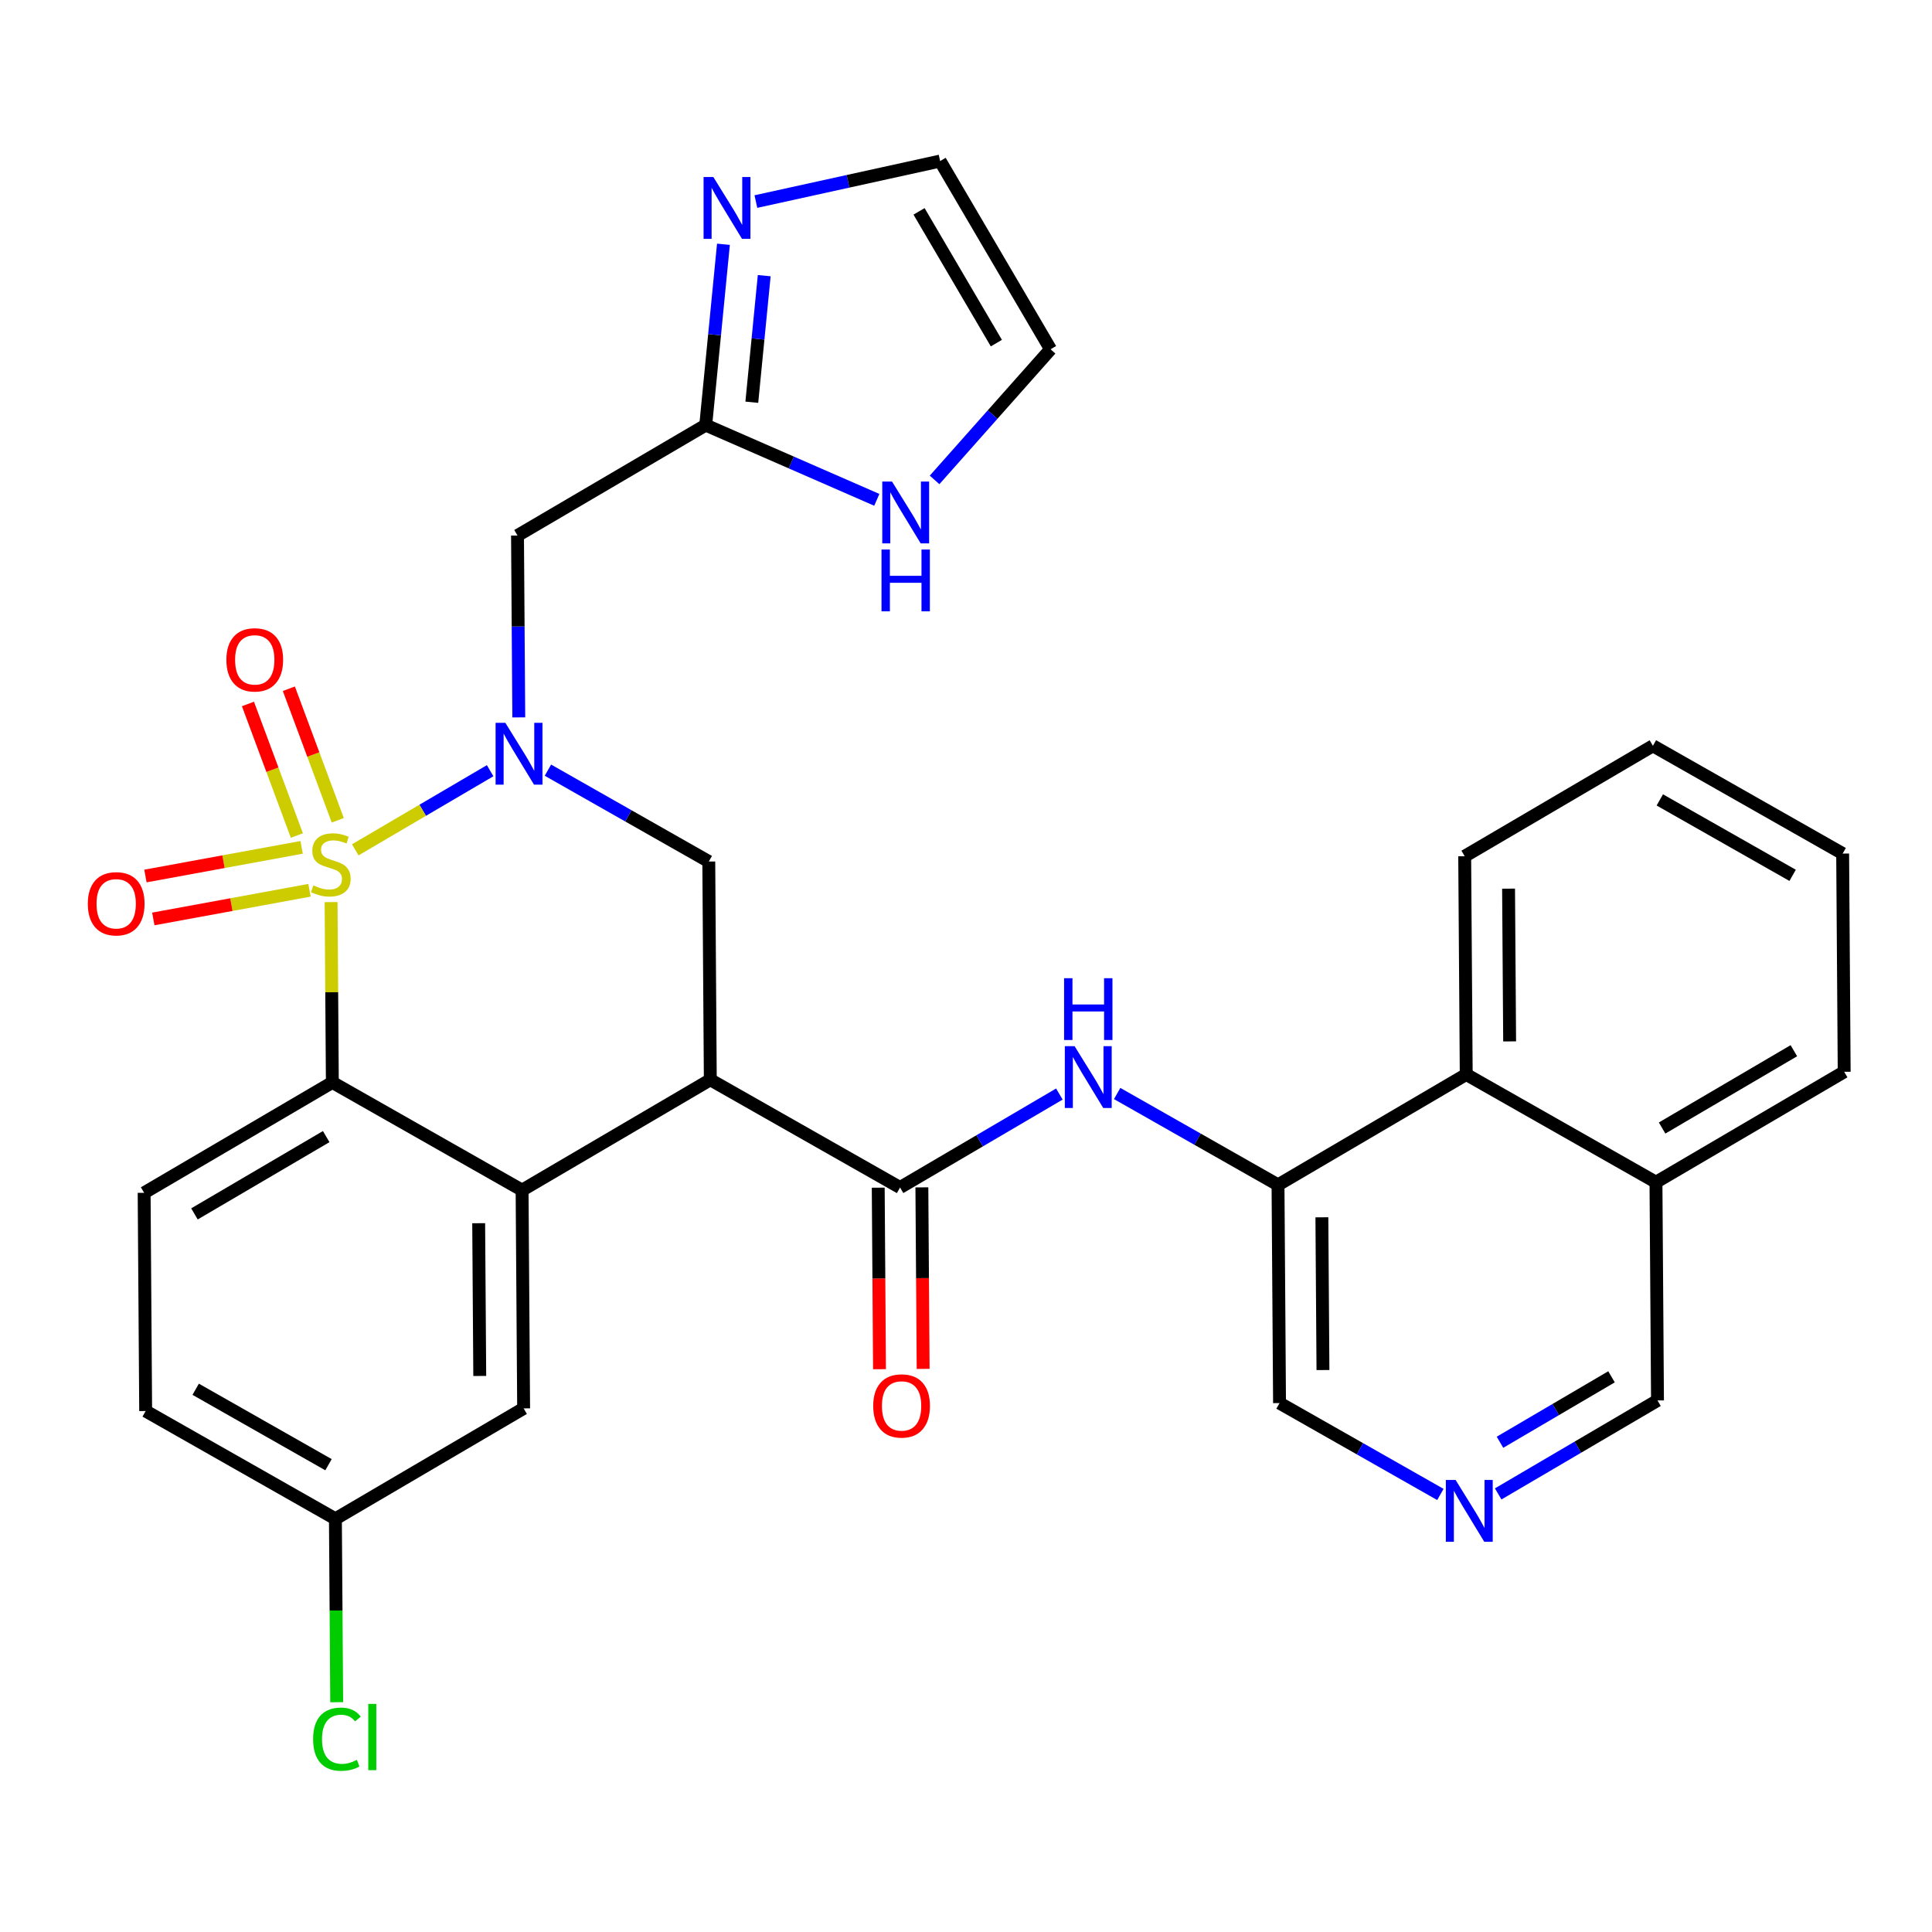 <?xml version='1.0' encoding='iso-8859-1'?>
<svg version='1.1' baseProfile='full'
              xmlns='http://www.w3.org/2000/svg'
                      xmlns:rdkit='http://www.rdkit.org/xml'
                      xmlns:xlink='http://www.w3.org/1999/xlink'
                  xml:space='preserve'
width='300px' height='300px' viewBox='0 0 300 300'>
<!-- END OF HEADER -->
<rect style='opacity:1.0;fill:#FFFFFF;stroke:none' width='300' height='300' x='0' y='0'> </rect>
<rect style='opacity:1.0;fill:#FFFFFF;stroke:none' width='300' height='300' x='0' y='0'> </rect>
<path class='bond-0 atom-0 atom-1' d='M 143.346,212.559 L 143.247,198.467' style='fill:none;fill-rule:evenodd;stroke:#FF0000;stroke-width:2.0px;stroke-linecap:butt;stroke-linejoin:miter;stroke-opacity:1' />
<path class='bond-0 atom-0 atom-1' d='M 143.247,198.467 L 143.148,184.374' style='fill:none;fill-rule:evenodd;stroke:#000000;stroke-width:2.0px;stroke-linecap:butt;stroke-linejoin:miter;stroke-opacity:1' />
<path class='bond-0 atom-0 atom-1' d='M 136.569,212.607 L 136.47,198.514' style='fill:none;fill-rule:evenodd;stroke:#FF0000;stroke-width:2.0px;stroke-linecap:butt;stroke-linejoin:miter;stroke-opacity:1' />
<path class='bond-0 atom-0 atom-1' d='M 136.47,198.514 L 136.371,184.422' style='fill:none;fill-rule:evenodd;stroke:#000000;stroke-width:2.0px;stroke-linecap:butt;stroke-linejoin:miter;stroke-opacity:1' />
<path class='bond-1 atom-1 atom-2' d='M 139.76,184.398 L 152.129,177.14' style='fill:none;fill-rule:evenodd;stroke:#000000;stroke-width:2.0px;stroke-linecap:butt;stroke-linejoin:miter;stroke-opacity:1' />
<path class='bond-1 atom-1 atom-2' d='M 152.129,177.14 L 164.499,169.883' style='fill:none;fill-rule:evenodd;stroke:#0000FF;stroke-width:2.0px;stroke-linecap:butt;stroke-linejoin:miter;stroke-opacity:1' />
<path class='bond-12 atom-1 atom-13' d='M 139.76,184.398 L 110.296,167.662' style='fill:none;fill-rule:evenodd;stroke:#000000;stroke-width:2.0px;stroke-linecap:butt;stroke-linejoin:miter;stroke-opacity:1' />
<path class='bond-2 atom-2 atom-3' d='M 173.472,169.799 L 185.96,176.893' style='fill:none;fill-rule:evenodd;stroke:#0000FF;stroke-width:2.0px;stroke-linecap:butt;stroke-linejoin:miter;stroke-opacity:1' />
<path class='bond-2 atom-2 atom-3' d='M 185.96,176.893 L 198.449,183.987' style='fill:none;fill-rule:evenodd;stroke:#000000;stroke-width:2.0px;stroke-linecap:butt;stroke-linejoin:miter;stroke-opacity:1' />
<path class='bond-3 atom-3 atom-4' d='M 198.449,183.987 L 198.686,217.871' style='fill:none;fill-rule:evenodd;stroke:#000000;stroke-width:2.0px;stroke-linecap:butt;stroke-linejoin:miter;stroke-opacity:1' />
<path class='bond-3 atom-3 atom-4' d='M 205.261,189.022 L 205.428,212.741' style='fill:none;fill-rule:evenodd;stroke:#000000;stroke-width:2.0px;stroke-linecap:butt;stroke-linejoin:miter;stroke-opacity:1' />
<path class='bond-31 atom-12 atom-3' d='M 227.675,166.839 L 198.449,183.987' style='fill:none;fill-rule:evenodd;stroke:#000000;stroke-width:2.0px;stroke-linecap:butt;stroke-linejoin:miter;stroke-opacity:1' />
<path class='bond-4 atom-4 atom-5' d='M 198.686,217.871 L 211.175,224.965' style='fill:none;fill-rule:evenodd;stroke:#000000;stroke-width:2.0px;stroke-linecap:butt;stroke-linejoin:miter;stroke-opacity:1' />
<path class='bond-4 atom-4 atom-5' d='M 211.175,224.965 L 223.663,232.059' style='fill:none;fill-rule:evenodd;stroke:#0000FF;stroke-width:2.0px;stroke-linecap:butt;stroke-linejoin:miter;stroke-opacity:1' />
<path class='bond-5 atom-5 atom-6' d='M 232.636,231.975 L 245.006,224.717' style='fill:none;fill-rule:evenodd;stroke:#0000FF;stroke-width:2.0px;stroke-linecap:butt;stroke-linejoin:miter;stroke-opacity:1' />
<path class='bond-5 atom-5 atom-6' d='M 245.006,224.717 L 257.375,217.459' style='fill:none;fill-rule:evenodd;stroke:#000000;stroke-width:2.0px;stroke-linecap:butt;stroke-linejoin:miter;stroke-opacity:1' />
<path class='bond-5 atom-5 atom-6' d='M 232.917,223.952 L 241.576,218.872' style='fill:none;fill-rule:evenodd;stroke:#0000FF;stroke-width:2.0px;stroke-linecap:butt;stroke-linejoin:miter;stroke-opacity:1' />
<path class='bond-5 atom-5 atom-6' d='M 241.576,218.872 L 250.235,213.791' style='fill:none;fill-rule:evenodd;stroke:#000000;stroke-width:2.0px;stroke-linecap:butt;stroke-linejoin:miter;stroke-opacity:1' />
<path class='bond-6 atom-6 atom-7' d='M 257.375,217.459 L 257.138,183.575' style='fill:none;fill-rule:evenodd;stroke:#000000;stroke-width:2.0px;stroke-linecap:butt;stroke-linejoin:miter;stroke-opacity:1' />
<path class='bond-7 atom-7 atom-8' d='M 257.138,183.575 L 286.364,166.427' style='fill:none;fill-rule:evenodd;stroke:#000000;stroke-width:2.0px;stroke-linecap:butt;stroke-linejoin:miter;stroke-opacity:1' />
<path class='bond-7 atom-7 atom-8' d='M 258.092,175.158 L 278.55,163.154' style='fill:none;fill-rule:evenodd;stroke:#000000;stroke-width:2.0px;stroke-linecap:butt;stroke-linejoin:miter;stroke-opacity:1' />
<path class='bond-33 atom-12 atom-7' d='M 227.675,166.839 L 257.138,183.575' style='fill:none;fill-rule:evenodd;stroke:#000000;stroke-width:2.0px;stroke-linecap:butt;stroke-linejoin:miter;stroke-opacity:1' />
<path class='bond-8 atom-8 atom-9' d='M 286.364,166.427 L 286.126,132.543' style='fill:none;fill-rule:evenodd;stroke:#000000;stroke-width:2.0px;stroke-linecap:butt;stroke-linejoin:miter;stroke-opacity:1' />
<path class='bond-9 atom-9 atom-10' d='M 286.126,132.543 L 256.663,115.807' style='fill:none;fill-rule:evenodd;stroke:#000000;stroke-width:2.0px;stroke-linecap:butt;stroke-linejoin:miter;stroke-opacity:1' />
<path class='bond-9 atom-9 atom-10' d='M 278.359,135.925 L 257.735,124.21' style='fill:none;fill-rule:evenodd;stroke:#000000;stroke-width:2.0px;stroke-linecap:butt;stroke-linejoin:miter;stroke-opacity:1' />
<path class='bond-10 atom-10 atom-11' d='M 256.663,115.807 L 227.437,132.955' style='fill:none;fill-rule:evenodd;stroke:#000000;stroke-width:2.0px;stroke-linecap:butt;stroke-linejoin:miter;stroke-opacity:1' />
<path class='bond-11 atom-11 atom-12' d='M 227.437,132.955 L 227.675,166.839' style='fill:none;fill-rule:evenodd;stroke:#000000;stroke-width:2.0px;stroke-linecap:butt;stroke-linejoin:miter;stroke-opacity:1' />
<path class='bond-11 atom-11 atom-12' d='M 234.249,137.99 L 234.416,161.709' style='fill:none;fill-rule:evenodd;stroke:#000000;stroke-width:2.0px;stroke-linecap:butt;stroke-linejoin:miter;stroke-opacity:1' />
<path class='bond-13 atom-13 atom-14' d='M 110.296,167.662 L 110.059,133.778' style='fill:none;fill-rule:evenodd;stroke:#000000;stroke-width:2.0px;stroke-linecap:butt;stroke-linejoin:miter;stroke-opacity:1' />
<path class='bond-32 atom-31 atom-13' d='M 81.07,184.81 L 110.296,167.662' style='fill:none;fill-rule:evenodd;stroke:#000000;stroke-width:2.0px;stroke-linecap:butt;stroke-linejoin:miter;stroke-opacity:1' />
<path class='bond-14 atom-14 atom-15' d='M 110.059,133.778 L 97.57,126.684' style='fill:none;fill-rule:evenodd;stroke:#000000;stroke-width:2.0px;stroke-linecap:butt;stroke-linejoin:miter;stroke-opacity:1' />
<path class='bond-14 atom-14 atom-15' d='M 97.57,126.684 L 85.082,119.59' style='fill:none;fill-rule:evenodd;stroke:#0000FF;stroke-width:2.0px;stroke-linecap:butt;stroke-linejoin:miter;stroke-opacity:1' />
<path class='bond-15 atom-15 atom-16' d='M 80.556,111.396 L 80.457,97.276' style='fill:none;fill-rule:evenodd;stroke:#0000FF;stroke-width:2.0px;stroke-linecap:butt;stroke-linejoin:miter;stroke-opacity:1' />
<path class='bond-15 atom-15 atom-16' d='M 80.457,97.276 L 80.358,83.157' style='fill:none;fill-rule:evenodd;stroke:#000000;stroke-width:2.0px;stroke-linecap:butt;stroke-linejoin:miter;stroke-opacity:1' />
<path class='bond-21 atom-15 atom-22' d='M 76.109,119.674 L 65.636,125.818' style='fill:none;fill-rule:evenodd;stroke:#0000FF;stroke-width:2.0px;stroke-linecap:butt;stroke-linejoin:miter;stroke-opacity:1' />
<path class='bond-21 atom-15 atom-22' d='M 65.636,125.818 L 55.163,131.963' style='fill:none;fill-rule:evenodd;stroke:#CCCC00;stroke-width:2.0px;stroke-linecap:butt;stroke-linejoin:miter;stroke-opacity:1' />
<path class='bond-16 atom-16 atom-17' d='M 80.358,83.157 L 109.584,66.009' style='fill:none;fill-rule:evenodd;stroke:#000000;stroke-width:2.0px;stroke-linecap:butt;stroke-linejoin:miter;stroke-opacity:1' />
<path class='bond-17 atom-17 atom-18' d='M 109.584,66.009 L 110.96,51.97' style='fill:none;fill-rule:evenodd;stroke:#000000;stroke-width:2.0px;stroke-linecap:butt;stroke-linejoin:miter;stroke-opacity:1' />
<path class='bond-17 atom-17 atom-18' d='M 110.96,51.97 L 112.336,37.931' style='fill:none;fill-rule:evenodd;stroke:#0000FF;stroke-width:2.0px;stroke-linecap:butt;stroke-linejoin:miter;stroke-opacity:1' />
<path class='bond-17 atom-17 atom-18' d='M 116.741,62.459 L 117.704,52.631' style='fill:none;fill-rule:evenodd;stroke:#000000;stroke-width:2.0px;stroke-linecap:butt;stroke-linejoin:miter;stroke-opacity:1' />
<path class='bond-17 atom-17 atom-18' d='M 117.704,52.631 L 118.668,42.804' style='fill:none;fill-rule:evenodd;stroke:#0000FF;stroke-width:2.0px;stroke-linecap:butt;stroke-linejoin:miter;stroke-opacity:1' />
<path class='bond-34 atom-21 atom-17' d='M 136.149,77.614 L 122.866,71.812' style='fill:none;fill-rule:evenodd;stroke:#0000FF;stroke-width:2.0px;stroke-linecap:butt;stroke-linejoin:miter;stroke-opacity:1' />
<path class='bond-34 atom-21 atom-17' d='M 122.866,71.812 L 109.584,66.009' style='fill:none;fill-rule:evenodd;stroke:#000000;stroke-width:2.0px;stroke-linecap:butt;stroke-linejoin:miter;stroke-opacity:1' />
<path class='bond-18 atom-18 atom-19' d='M 117.375,31.299 L 131.679,28.154' style='fill:none;fill-rule:evenodd;stroke:#0000FF;stroke-width:2.0px;stroke-linecap:butt;stroke-linejoin:miter;stroke-opacity:1' />
<path class='bond-18 atom-18 atom-19' d='M 131.679,28.154 L 145.983,25.009' style='fill:none;fill-rule:evenodd;stroke:#000000;stroke-width:2.0px;stroke-linecap:butt;stroke-linejoin:miter;stroke-opacity:1' />
<path class='bond-19 atom-19 atom-20' d='M 145.983,25.009 L 163.131,54.234' style='fill:none;fill-rule:evenodd;stroke:#000000;stroke-width:2.0px;stroke-linecap:butt;stroke-linejoin:miter;stroke-opacity:1' />
<path class='bond-19 atom-19 atom-20' d='M 142.71,32.822 L 154.714,53.28' style='fill:none;fill-rule:evenodd;stroke:#000000;stroke-width:2.0px;stroke-linecap:butt;stroke-linejoin:miter;stroke-opacity:1' />
<path class='bond-20 atom-20 atom-21' d='M 163.131,54.234 L 154.126,64.377' style='fill:none;fill-rule:evenodd;stroke:#000000;stroke-width:2.0px;stroke-linecap:butt;stroke-linejoin:miter;stroke-opacity:1' />
<path class='bond-20 atom-20 atom-21' d='M 154.126,64.377 L 145.121,74.521' style='fill:none;fill-rule:evenodd;stroke:#0000FF;stroke-width:2.0px;stroke-linecap:butt;stroke-linejoin:miter;stroke-opacity:1' />
<path class='bond-22 atom-22 atom-23' d='M 46.834,131.577 L 34.708,133.802' style='fill:none;fill-rule:evenodd;stroke:#CCCC00;stroke-width:2.0px;stroke-linecap:butt;stroke-linejoin:miter;stroke-opacity:1' />
<path class='bond-22 atom-22 atom-23' d='M 34.708,133.802 L 22.582,136.028' style='fill:none;fill-rule:evenodd;stroke:#FF0000;stroke-width:2.0px;stroke-linecap:butt;stroke-linejoin:miter;stroke-opacity:1' />
<path class='bond-22 atom-22 atom-23' d='M 48.057,138.242 L 35.932,140.468' style='fill:none;fill-rule:evenodd;stroke:#CCCC00;stroke-width:2.0px;stroke-linecap:butt;stroke-linejoin:miter;stroke-opacity:1' />
<path class='bond-22 atom-22 atom-23' d='M 35.932,140.468 L 23.806,142.694' style='fill:none;fill-rule:evenodd;stroke:#FF0000;stroke-width:2.0px;stroke-linecap:butt;stroke-linejoin:miter;stroke-opacity:1' />
<path class='bond-23 atom-22 atom-24' d='M 52.451,127.376 L 48.652,117.161' style='fill:none;fill-rule:evenodd;stroke:#CCCC00;stroke-width:2.0px;stroke-linecap:butt;stroke-linejoin:miter;stroke-opacity:1' />
<path class='bond-23 atom-22 atom-24' d='M 48.652,117.161 L 44.853,106.947' style='fill:none;fill-rule:evenodd;stroke:#FF0000;stroke-width:2.0px;stroke-linecap:butt;stroke-linejoin:miter;stroke-opacity:1' />
<path class='bond-23 atom-22 atom-24' d='M 46.099,129.739 L 42.3,119.524' style='fill:none;fill-rule:evenodd;stroke:#CCCC00;stroke-width:2.0px;stroke-linecap:butt;stroke-linejoin:miter;stroke-opacity:1' />
<path class='bond-23 atom-22 atom-24' d='M 42.3,119.524 L 38.501,109.309' style='fill:none;fill-rule:evenodd;stroke:#FF0000;stroke-width:2.0px;stroke-linecap:butt;stroke-linejoin:miter;stroke-opacity:1' />
<path class='bond-24 atom-22 atom-25' d='M 51.411,140.078 L 51.509,154.076' style='fill:none;fill-rule:evenodd;stroke:#CCCC00;stroke-width:2.0px;stroke-linecap:butt;stroke-linejoin:miter;stroke-opacity:1' />
<path class='bond-24 atom-22 atom-25' d='M 51.509,154.076 L 51.607,168.073' style='fill:none;fill-rule:evenodd;stroke:#000000;stroke-width:2.0px;stroke-linecap:butt;stroke-linejoin:miter;stroke-opacity:1' />
<path class='bond-25 atom-25 atom-26' d='M 51.607,168.073 L 22.381,185.221' style='fill:none;fill-rule:evenodd;stroke:#000000;stroke-width:2.0px;stroke-linecap:butt;stroke-linejoin:miter;stroke-opacity:1' />
<path class='bond-25 atom-25 atom-26' d='M 50.653,176.491 L 30.195,188.494' style='fill:none;fill-rule:evenodd;stroke:#000000;stroke-width:2.0px;stroke-linecap:butt;stroke-linejoin:miter;stroke-opacity:1' />
<path class='bond-35 atom-31 atom-25' d='M 81.07,184.81 L 51.607,168.073' style='fill:none;fill-rule:evenodd;stroke:#000000;stroke-width:2.0px;stroke-linecap:butt;stroke-linejoin:miter;stroke-opacity:1' />
<path class='bond-26 atom-26 atom-27' d='M 22.381,185.221 L 22.619,219.105' style='fill:none;fill-rule:evenodd;stroke:#000000;stroke-width:2.0px;stroke-linecap:butt;stroke-linejoin:miter;stroke-opacity:1' />
<path class='bond-27 atom-27 atom-28' d='M 22.619,219.105 L 52.082,235.842' style='fill:none;fill-rule:evenodd;stroke:#000000;stroke-width:2.0px;stroke-linecap:butt;stroke-linejoin:miter;stroke-opacity:1' />
<path class='bond-27 atom-27 atom-28' d='M 30.386,215.723 L 51.01,227.438' style='fill:none;fill-rule:evenodd;stroke:#000000;stroke-width:2.0px;stroke-linecap:butt;stroke-linejoin:miter;stroke-opacity:1' />
<path class='bond-28 atom-28 atom-29' d='M 52.082,235.842 L 52.182,250.08' style='fill:none;fill-rule:evenodd;stroke:#000000;stroke-width:2.0px;stroke-linecap:butt;stroke-linejoin:miter;stroke-opacity:1' />
<path class='bond-28 atom-28 atom-29' d='M 52.182,250.08 L 52.282,264.318' style='fill:none;fill-rule:evenodd;stroke:#00CC00;stroke-width:2.0px;stroke-linecap:butt;stroke-linejoin:miter;stroke-opacity:1' />
<path class='bond-29 atom-28 atom-30' d='M 52.082,235.842 L 81.308,218.694' style='fill:none;fill-rule:evenodd;stroke:#000000;stroke-width:2.0px;stroke-linecap:butt;stroke-linejoin:miter;stroke-opacity:1' />
<path class='bond-30 atom-30 atom-31' d='M 81.308,218.694 L 81.07,184.81' style='fill:none;fill-rule:evenodd;stroke:#000000;stroke-width:2.0px;stroke-linecap:butt;stroke-linejoin:miter;stroke-opacity:1' />
<path class='bond-30 atom-30 atom-31' d='M 74.496,213.659 L 74.329,189.94' style='fill:none;fill-rule:evenodd;stroke:#000000;stroke-width:2.0px;stroke-linecap:butt;stroke-linejoin:miter;stroke-opacity:1' />
<path  class='atom-0' d='M 135.592 218.309
Q 135.592 216.005, 136.731 214.718
Q 137.869 213.43, 139.997 213.43
Q 142.125 213.43, 143.264 214.718
Q 144.402 216.005, 144.402 218.309
Q 144.402 220.641, 143.25 221.969
Q 142.098 223.284, 139.997 223.284
Q 137.883 223.284, 136.731 221.969
Q 135.592 220.654, 135.592 218.309
M 139.997 222.199
Q 141.461 222.199, 142.247 221.223
Q 143.047 220.234, 143.047 218.309
Q 143.047 216.425, 142.247 215.477
Q 141.461 214.514, 139.997 214.514
Q 138.533 214.514, 137.734 215.463
Q 136.948 216.412, 136.948 218.309
Q 136.948 220.248, 137.734 221.223
Q 138.533 222.199, 139.997 222.199
' fill='#FF0000'/>
<path  class='atom-2' d='M 166.864 162.452
L 170.009 167.535
Q 170.32 168.036, 170.822 168.944
Q 171.323 169.853, 171.351 169.907
L 171.351 162.452
L 172.625 162.452
L 172.625 172.048
L 171.31 172.048
L 167.935 166.491
Q 167.542 165.841, 167.122 165.095
Q 166.715 164.35, 166.593 164.119
L 166.593 172.048
L 165.346 172.048
L 165.346 162.452
L 166.864 162.452
' fill='#0000FF'/>
<path  class='atom-2' d='M 165.231 151.896
L 166.532 151.896
L 166.532 155.976
L 171.439 155.976
L 171.439 151.896
L 172.74 151.896
L 172.74 161.492
L 171.439 161.492
L 171.439 157.06
L 166.532 157.06
L 166.532 161.492
L 165.231 161.492
L 165.231 151.896
' fill='#0000FF'/>
<path  class='atom-5' d='M 226.028 229.809
L 229.173 234.892
Q 229.485 235.393, 229.986 236.301
Q 230.488 237.209, 230.515 237.264
L 230.515 229.809
L 231.789 229.809
L 231.789 239.405
L 230.474 239.405
L 227.099 233.848
Q 226.706 233.197, 226.286 232.452
Q 225.879 231.707, 225.757 231.476
L 225.757 239.405
L 224.51 239.405
L 224.51 229.809
L 226.028 229.809
' fill='#0000FF'/>
<path  class='atom-15' d='M 78.474 112.243
L 81.619 117.326
Q 81.93 117.827, 82.432 118.735
Q 82.933 119.644, 82.96 119.698
L 82.96 112.243
L 84.235 112.243
L 84.235 121.839
L 82.92 121.839
L 79.545 116.282
Q 79.152 115.632, 78.732 114.886
Q 78.325 114.141, 78.203 113.91
L 78.203 121.839
L 76.956 121.839
L 76.956 112.243
L 78.474 112.243
' fill='#0000FF'/>
<path  class='atom-18' d='M 110.768 27.488
L 113.912 32.57
Q 114.224 33.072, 114.726 33.98
Q 115.227 34.888, 115.254 34.942
L 115.254 27.488
L 116.528 27.488
L 116.528 37.084
L 115.214 37.084
L 111.839 31.527
Q 111.446 30.876, 111.025 30.131
Q 110.619 29.385, 110.497 29.155
L 110.497 37.084
L 109.25 37.084
L 109.25 27.488
L 110.768 27.488
' fill='#0000FF'/>
<path  class='atom-21' d='M 138.514 74.776
L 141.658 79.859
Q 141.97 80.36, 142.471 81.268
Q 142.973 82.176, 143 82.231
L 143 74.776
L 144.274 74.776
L 144.274 84.372
L 142.959 84.372
L 139.584 78.815
Q 139.191 78.165, 138.771 77.419
Q 138.365 76.674, 138.243 76.443
L 138.243 84.372
L 136.996 84.372
L 136.996 74.776
L 138.514 74.776
' fill='#0000FF'/>
<path  class='atom-21' d='M 136.88 85.332
L 138.182 85.332
L 138.182 89.412
L 143.088 89.412
L 143.088 85.332
L 144.389 85.332
L 144.389 94.928
L 143.088 94.928
L 143.088 90.496
L 138.182 90.496
L 138.182 94.928
L 136.88 94.928
L 136.88 85.332
' fill='#0000FF'/>
<path  class='atom-22' d='M 48.659 137.483
Q 48.767 137.523, 49.215 137.713
Q 49.662 137.903, 50.15 138.025
Q 50.651 138.133, 51.139 138.133
Q 52.047 138.133, 52.576 137.7
Q 53.105 137.252, 53.105 136.48
Q 53.105 135.951, 52.833 135.626
Q 52.576 135.3, 52.169 135.124
Q 51.763 134.948, 51.085 134.745
Q 50.231 134.487, 49.716 134.243
Q 49.215 133.999, 48.849 133.484
Q 48.496 132.969, 48.496 132.102
Q 48.496 130.895, 49.309 130.15
Q 50.136 129.405, 51.763 129.405
Q 52.874 129.405, 54.135 129.933
L 53.823 130.977
Q 52.671 130.502, 51.803 130.502
Q 50.868 130.502, 50.353 130.895
Q 49.838 131.275, 49.852 131.939
Q 49.852 132.454, 50.109 132.766
Q 50.38 133.078, 50.76 133.254
Q 51.153 133.43, 51.803 133.633
Q 52.671 133.904, 53.186 134.176
Q 53.701 134.447, 54.067 135.002
Q 54.446 135.544, 54.446 136.48
Q 54.446 137.808, 53.552 138.526
Q 52.671 139.231, 51.193 139.231
Q 50.34 139.231, 49.689 139.041
Q 49.052 138.865, 48.293 138.553
L 48.659 137.483
' fill='#CCCC00'/>
<path  class='atom-23' d='M 13.636 140.334
Q 13.636 138.03, 14.775 136.742
Q 15.913 135.455, 18.041 135.455
Q 20.169 135.455, 21.308 136.742
Q 22.447 138.03, 22.447 140.334
Q 22.447 142.665, 21.294 143.994
Q 20.142 145.308, 18.041 145.308
Q 15.927 145.308, 14.775 143.994
Q 13.636 142.679, 13.636 140.334
M 18.041 144.224
Q 19.505 144.224, 20.291 143.248
Q 21.091 142.259, 21.091 140.334
Q 21.091 138.45, 20.291 137.501
Q 19.505 136.539, 18.041 136.539
Q 16.578 136.539, 15.778 137.488
Q 14.992 138.437, 14.992 140.334
Q 14.992 142.272, 15.778 143.248
Q 16.578 144.224, 18.041 144.224
' fill='#FF0000'/>
<path  class='atom-24' d='M 35.152 102.457
Q 35.152 100.153, 36.291 98.865
Q 37.429 97.577, 39.557 97.577
Q 41.685 97.577, 42.824 98.865
Q 43.962 100.153, 43.962 102.457
Q 43.962 104.788, 42.81 106.116
Q 41.658 107.431, 39.557 107.431
Q 37.443 107.431, 36.291 106.116
Q 35.152 104.802, 35.152 102.457
M 39.557 106.347
Q 41.021 106.347, 41.807 105.371
Q 42.607 104.381, 42.607 102.457
Q 42.607 100.573, 41.807 99.624
Q 41.021 98.662, 39.557 98.662
Q 38.093 98.662, 37.294 99.61
Q 36.508 100.559, 36.508 102.457
Q 36.508 104.395, 37.294 105.371
Q 38.093 106.347, 39.557 106.347
' fill='#FF0000'/>
<path  class='atom-29' d='M 48.62 270.058
Q 48.62 267.672, 49.731 266.425
Q 50.856 265.165, 52.984 265.165
Q 54.963 265.165, 56.02 266.561
L 55.126 267.293
Q 54.353 266.276, 52.984 266.276
Q 51.534 266.276, 50.761 267.252
Q 50.002 268.215, 50.002 270.058
Q 50.002 271.955, 50.788 272.931
Q 51.588 273.907, 53.133 273.907
Q 54.19 273.907, 55.424 273.27
L 55.803 274.287
Q 55.302 274.612, 54.543 274.802
Q 53.784 274.992, 52.943 274.992
Q 50.856 274.992, 49.731 273.717
Q 48.62 272.443, 48.62 270.058
' fill='#00CC00'/>
<path  class='atom-29' d='M 57.186 264.582
L 58.433 264.582
L 58.433 274.87
L 57.186 274.87
L 57.186 264.582
' fill='#00CC00'/>
</svg>

